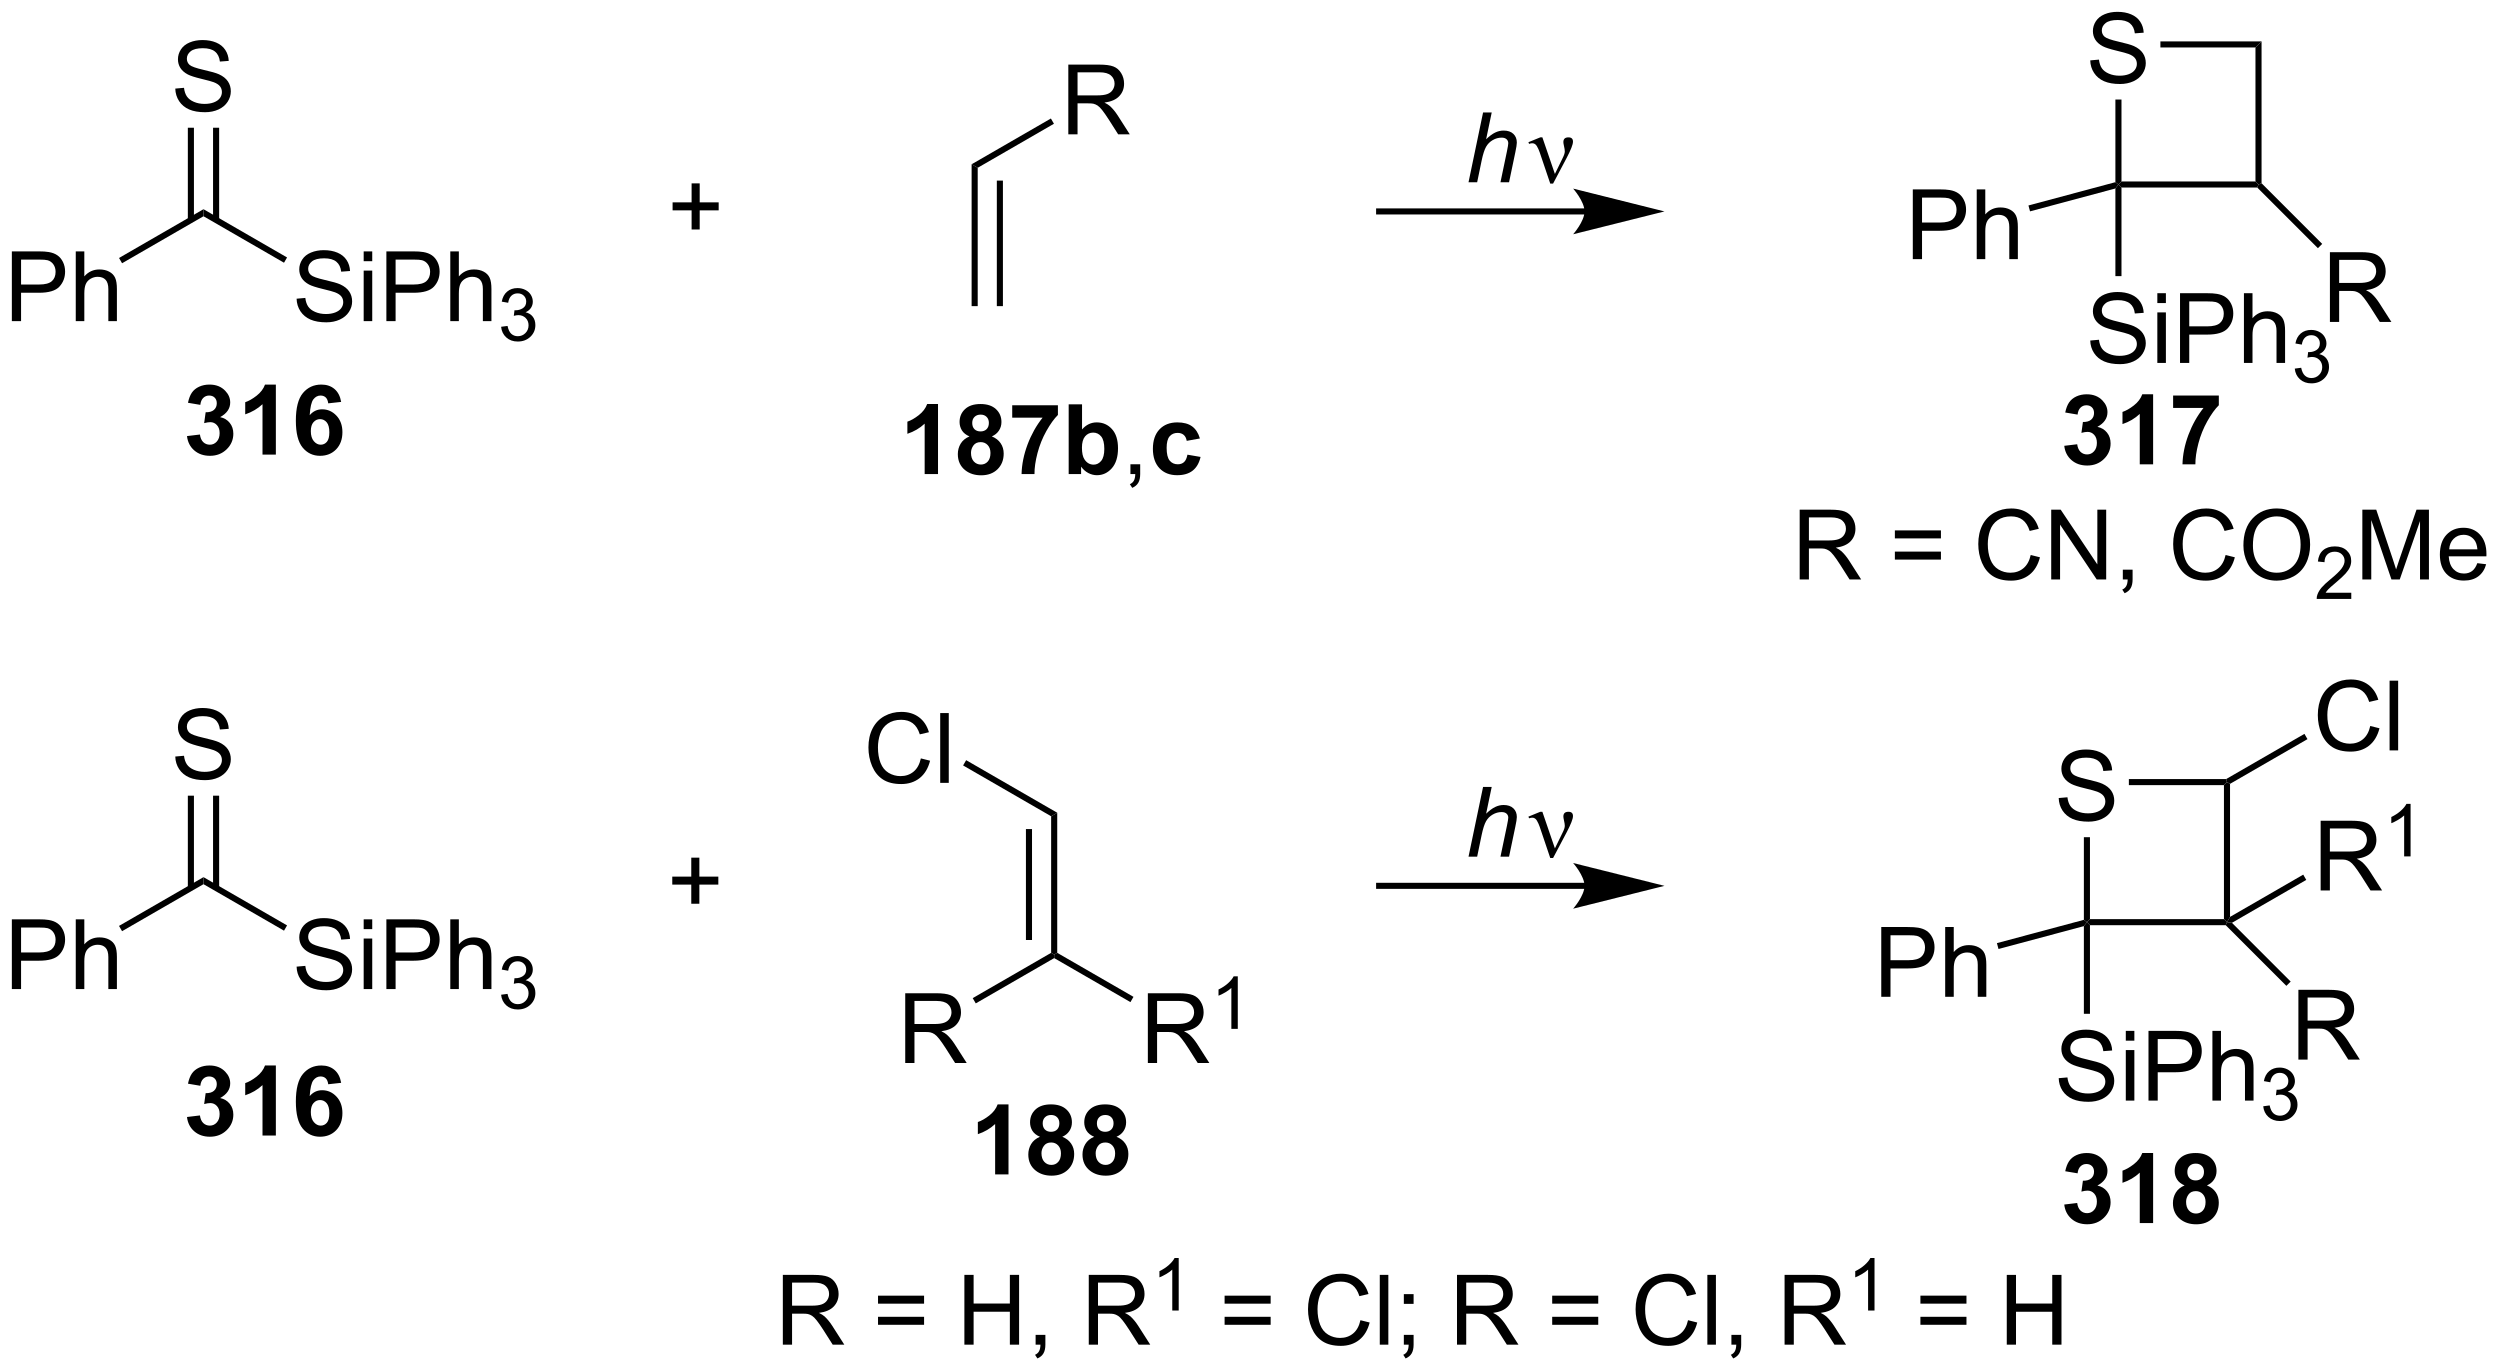 <?xml version="1.0" encoding="UTF-8"?>
<!DOCTYPE svg PUBLIC '-//W3C//DTD SVG 1.0//EN'
          'http://www.w3.org/TR/2001/REC-SVG-20010904/DTD/svg10.dtd'>
<svg stroke-dasharray="none" shape-rendering="auto" xmlns="http://www.w3.org/2000/svg" font-family="'Dialog'" text-rendering="auto" width="563" fill-opacity="1" color-interpolation="auto" color-rendering="auto" preserveAspectRatio="xMidYMid meet" font-size="12px" viewBox="0 0 563 309" fill="black" xmlns:xlink="http://www.w3.org/1999/xlink" stroke="black" image-rendering="auto" stroke-miterlimit="10" stroke-linecap="square" stroke-linejoin="miter" font-style="normal" stroke-width="1" height="309" stroke-dashoffset="0" font-weight="normal" stroke-opacity="1"
><!--Generated by the Batik Graphics2D SVG Generator--><defs id="genericDefs"
  /><g
  ><defs id="defs1"
    ><clipPath clipPathUnits="userSpaceOnUse" id="clipPath1"
      ><path d="M2.497 1.614 L213.472 1.614 L213.472 117.332 L2.497 117.332 L2.497 1.614 Z"
      /></clipPath
      ><clipPath clipPathUnits="userSpaceOnUse" id="clipPath2"
      ><path d="M-1.494 15.555 L-1.494 128.056 L203.615 128.056 L203.615 15.555 Z"
      /></clipPath
    ></defs
    ><g transform="scale(2.667,2.667) translate(-2.497,-1.614) matrix(1.029,0,0,1.029,4.033,-14.386)"
    ><path d="M55.26 34.381 L55.26 32.811 L53.7 32.811 L53.7 32.155 L55.26 32.155 L55.26 30.597 L55.924 30.597 L55.924 32.155 L57.481 32.155 L57.481 32.811 L55.924 32.811 L55.924 34.381 L55.26 34.381 Z" stroke="none" clip-path="url(#clipPath2)"
    /></g
    ><g transform="matrix(2.743,0,0,2.743,4.097,-42.667)"
    ><path d="M78.776 40.686 L78.276 40.686 L78.276 29.041 L78.776 29.33 ZM80.846 40.686 L80.846 30.381 L80.346 30.381 L80.346 40.686 Z" stroke="none" clip-path="url(#clipPath2)"
    /></g
    ><g transform="matrix(2.743,0,0,2.743,4.097,-42.667)"
    ><path d="M86.215 26.586 L86.215 20.859 L88.754 20.859 Q89.52 20.859 89.918 21.013 Q90.317 21.166 90.554 21.557 Q90.793 21.948 90.793 22.422 Q90.793 23.031 90.397 23.45 Q90.004 23.867 89.179 23.979 Q89.481 24.125 89.637 24.265 Q89.968 24.57 90.265 25.026 L91.262 26.586 L90.309 26.586 L89.551 25.393 Q89.218 24.877 89.002 24.604 Q88.788 24.331 88.619 24.221 Q88.45 24.112 88.272 24.07 Q88.145 24.041 87.851 24.041 L86.973 24.041 L86.973 26.586 L86.215 26.586 ZM86.973 23.385 L88.601 23.385 Q89.121 23.385 89.413 23.278 Q89.707 23.172 89.858 22.935 Q90.012 22.698 90.012 22.422 Q90.012 22.015 89.715 21.755 Q89.421 21.492 88.785 21.492 L86.973 21.492 L86.973 23.385 Z" stroke="none" clip-path="url(#clipPath2)"
    /></g
    ><g transform="matrix(2.743,0,0,2.743,4.097,-42.667)"
    ><path d="M84.785 25.283 L85.035 25.716 L78.776 29.33 L78.276 29.041 Z" stroke="none" clip-path="url(#clipPath2)"
    /></g
    ><g transform="matrix(2.743,0,0,2.743,4.097,-42.667)"
    ><path d="M128.595 32.663 L111.734 32.663 L111.484 32.663 L111.484 33.163 L111.734 33.163 L128.595 33.163 L128.845 33.163 L128.845 32.663 L128.595 32.663 ZM135.16 32.913 L127.66 31.038 C127.66 31.038 128.595 32.092 128.595 32.913 C128.595 33.733 127.66 34.788 127.66 34.788 Z" stroke="none" clip-path="url(#clipPath2)"
    /></g
    ><g transform="matrix(2.743,0,0,2.743,4.097,-42.667)"
    ><path d="M119.072 30.517 L120.267 24.79 L120.976 24.79 L120.517 26.988 Q120.913 26.605 121.252 26.441 Q121.593 26.274 121.952 26.274 Q122.468 26.274 122.752 26.545 Q123.038 26.816 123.038 27.262 Q123.038 27.48 122.913 28.066 L122.4 30.517 L121.695 30.517 L122.221 28.004 Q122.335 27.457 122.335 27.316 Q122.335 27.113 122.195 26.985 Q122.054 26.855 121.788 26.855 Q121.406 26.855 121.057 27.058 Q120.71 27.259 120.512 27.608 Q120.314 27.957 120.15 28.735 L119.781 30.517 L119.072 30.517 Z" stroke="none" clip-path="url(#clipPath2)"
    /></g
    ><g transform="matrix(2.743,0,0,2.743,4.097,-42.667)"
    ><path d="M125.781 30.626 L124.916 28.064 Q124.83 27.808 124.69 27.564 Q124.549 27.316 124.304 27.316 Q124.187 27.316 124.044 27.368 L123.989 27.23 L124.963 26.832 L125.135 26.832 L126.164 29.837 L126.799 28.535 Q126.976 28.183 126.976 27.985 Q126.976 27.824 126.908 27.535 Q126.859 27.324 126.859 27.22 Q126.859 26.832 127.276 26.832 Q127.648 26.832 127.648 27.183 Q127.648 27.532 127.132 28.512 L126.015 30.626 L125.781 30.626 Z" stroke="none" clip-path="url(#clipPath2)"
    /></g
    ><g transform="matrix(2.743,0,0,2.743,4.097,-42.667)"
    ><path d="M55.26 89.752 L55.26 88.181 L53.7 88.181 L53.7 87.525 L55.26 87.525 L55.26 85.968 L55.924 85.968 L55.924 87.525 L57.481 87.525 L57.481 88.181 L55.924 88.181 L55.924 89.752 L55.26 89.752 Z" stroke="none" clip-path="url(#clipPath2)"
    /></g
    ><g transform="matrix(2.743,0,0,2.743,4.097,-42.667)"
    ><path d="M72.826 102.826 L72.826 97.1 L75.365 97.1 Q76.131 97.1 76.529 97.254 Q76.928 97.407 77.165 97.798 Q77.404 98.188 77.404 98.662 Q77.404 99.272 77.009 99.691 Q76.615 100.108 75.79 100.22 Q76.092 100.365 76.248 100.506 Q76.579 100.811 76.876 101.266 L77.873 102.826 L76.92 102.826 L76.162 101.634 Q75.829 101.118 75.613 100.845 Q75.399 100.571 75.23 100.462 Q75.061 100.352 74.884 100.311 Q74.756 100.282 74.462 100.282 L73.584 100.282 L73.584 102.826 L72.826 102.826 ZM73.584 99.626 L75.212 99.626 Q75.733 99.626 76.024 99.519 Q76.319 99.412 76.469 99.175 Q76.623 98.938 76.623 98.662 Q76.623 98.256 76.326 97.996 Q76.032 97.733 75.397 97.733 L73.584 97.733 L73.584 99.626 Z" stroke="none" clip-path="url(#clipPath2)"
    /></g
    ><g transform="matrix(2.743,0,0,2.743,4.097,-42.667)"
    ><path d="M74.109 77.819 L74.867 78.009 Q74.63 78.944 74.01 79.436 Q73.391 79.925 72.498 79.925 Q71.57 79.925 70.99 79.548 Q70.412 79.17 70.107 78.457 Q69.805 77.74 69.805 76.92 Q69.805 76.024 70.146 75.36 Q70.49 74.694 71.12 74.347 Q71.75 74.001 72.508 74.001 Q73.367 74.001 73.953 74.438 Q74.539 74.876 74.771 75.67 L74.023 75.845 Q73.826 75.22 73.445 74.936 Q73.068 74.649 72.492 74.649 Q71.833 74.649 71.388 74.967 Q70.945 75.282 70.766 75.816 Q70.586 76.35 70.586 76.915 Q70.586 77.647 70.799 78.191 Q71.013 78.735 71.461 79.006 Q71.912 79.274 72.435 79.274 Q73.07 79.274 73.51 78.907 Q73.953 78.54 74.109 77.819 ZM75.697 79.826 L75.697 74.1 L76.4 74.1 L76.4 79.826 L75.697 79.826 Z" stroke="none" clip-path="url(#clipPath2)"
    /></g
    ><g transform="matrix(2.743,0,0,2.743,4.097,-42.667)"
    ><path d="M78.616 97.933 L78.366 97.5 L84.805 93.782 L85.055 93.926 L85.055 94.215 Z" stroke="none" clip-path="url(#clipPath2)"
    /></g
    ><g transform="matrix(2.743,0,0,2.743,4.097,-42.667)"
    ><path d="M85.305 93.782 L85.055 93.926 L84.805 93.782 L84.805 82.571 L85.305 82.282 ZM83.235 92.731 L83.235 83.621 L82.735 83.621 L82.735 92.731 Z" stroke="none" clip-path="url(#clipPath2)"
    /></g
    ><g transform="matrix(2.743,0,0,2.743,4.097,-42.667)"
    ><path d="M85.305 82.282 L84.805 82.571 L77.577 78.398 L77.827 77.965 Z" stroke="none" clip-path="url(#clipPath2)"
    /></g
    ><g transform="matrix(2.743,0,0,2.743,4.097,-42.667)"
    ><path d="M92.745 102.826 L92.745 97.1 L95.284 97.1 Q96.05 97.1 96.448 97.254 Q96.847 97.407 97.084 97.798 Q97.323 98.188 97.323 98.662 Q97.323 99.272 96.927 99.691 Q96.534 100.108 95.709 100.22 Q96.01 100.365 96.167 100.506 Q96.498 100.811 96.794 101.266 L97.792 102.826 L96.839 102.826 L96.081 101.634 Q95.748 101.118 95.531 100.845 Q95.318 100.571 95.149 100.462 Q94.979 100.352 94.802 100.311 Q94.675 100.282 94.38 100.282 L93.503 100.282 L93.503 102.826 L92.745 102.826 ZM93.503 99.626 L95.13 99.626 Q95.651 99.626 95.943 99.519 Q96.237 99.412 96.388 99.175 Q96.542 98.938 96.542 98.662 Q96.542 98.256 96.245 97.996 Q95.951 97.733 95.315 97.733 L93.503 97.733 L93.503 99.626 Z" stroke="none" clip-path="url(#clipPath2)"
    /></g
    ><g transform="matrix(2.743,0,0,2.743,4.097,-42.667)"
    ><path d="M100.128 100.026 L99.601 100.026 L99.601 96.665 Q99.41 96.847 99.101 97.028 Q98.792 97.21 98.546 97.302 L98.546 96.792 Q98.988 96.583 99.318 96.288 Q99.65 95.991 99.788 95.714 L100.128 95.714 L100.128 100.026 Z" stroke="none" clip-path="url(#clipPath2)"
    /></g
    ><g transform="matrix(2.743,0,0,2.743,4.097,-42.667)"
    ><path d="M85.055 94.215 L85.055 93.926 L85.305 93.782 L91.565 97.396 L91.315 97.829 Z" stroke="none" clip-path="url(#clipPath2)"
    /></g
    ><g transform="matrix(2.743,0,0,2.743,4.097,-42.667)"
    ><path d="M128.595 88.033 L111.734 88.033 L111.484 88.033 L111.484 88.533 L111.734 88.533 L128.595 88.533 L128.845 88.533 L128.845 88.033 L128.595 88.033 ZM135.16 88.283 L127.66 86.408 C127.66 86.408 128.595 87.462 128.595 88.283 C128.595 89.103 127.66 90.158 127.66 90.158 Z" stroke="none" clip-path="url(#clipPath2)"
    /></g
    ><g transform="matrix(2.743,0,0,2.743,4.097,-42.667)"
    ><path d="M119.072 85.887 L120.267 80.16 L120.976 80.16 L120.517 82.359 Q120.913 81.976 121.252 81.812 Q121.593 81.645 121.952 81.645 Q122.468 81.645 122.752 81.916 Q123.038 82.187 123.038 82.632 Q123.038 82.851 122.913 83.437 L122.4 85.887 L121.695 85.887 L122.221 83.374 Q122.335 82.827 122.335 82.687 Q122.335 82.484 122.195 82.356 Q122.054 82.226 121.788 82.226 Q121.406 82.226 121.057 82.429 Q120.71 82.629 120.512 82.978 Q120.314 83.327 120.15 84.106 L119.781 85.887 L119.072 85.887 Z" stroke="none" clip-path="url(#clipPath2)"
    /></g
    ><g transform="matrix(2.743,0,0,2.743,4.097,-42.667)"
    ><path d="M125.781 85.996 L124.916 83.434 Q124.83 83.179 124.69 82.934 Q124.549 82.687 124.304 82.687 Q124.187 82.687 124.044 82.739 L123.989 82.601 L124.963 82.202 L125.135 82.202 L126.164 85.207 L126.799 83.905 Q126.976 83.554 126.976 83.356 Q126.976 83.194 126.908 82.905 Q126.859 82.694 126.859 82.59 Q126.859 82.202 127.276 82.202 Q127.648 82.202 127.648 82.554 Q127.648 82.903 127.132 83.882 L126.015 85.996 L125.781 85.996 Z" stroke="none" clip-path="url(#clipPath2)"
    /></g
    ><g transform="matrix(2.743,0,0,2.743,4.097,-42.667)"
    ><path d="M146.26 63.127 L146.26 57.4 L148.799 57.4 Q149.565 57.4 149.963 57.554 Q150.362 57.707 150.599 58.098 Q150.838 58.489 150.838 58.962 Q150.838 59.572 150.443 59.991 Q150.049 60.408 149.224 60.52 Q149.526 60.666 149.682 60.806 Q150.013 61.111 150.31 61.567 L151.307 63.127 L150.354 63.127 L149.596 61.934 Q149.263 61.418 149.047 61.145 Q148.833 60.871 148.664 60.762 Q148.495 60.653 148.318 60.611 Q148.19 60.582 147.896 60.582 L147.018 60.582 L147.018 63.127 L146.26 63.127 ZM147.018 59.926 L148.646 59.926 Q149.167 59.926 149.458 59.819 Q149.752 59.712 149.904 59.476 Q150.057 59.239 150.057 58.962 Q150.057 58.556 149.76 58.296 Q149.466 58.033 148.831 58.033 L147.018 58.033 L147.018 59.926 ZM157.857 59.759 L154.075 59.759 L154.075 59.103 L157.857 59.103 L157.857 59.759 ZM157.857 61.496 L154.075 61.496 L154.075 60.84 L157.857 60.84 L157.857 61.496 ZM165.228 61.119 L165.986 61.309 Q165.749 62.244 165.129 62.736 Q164.509 63.226 163.616 63.226 Q162.689 63.226 162.108 62.848 Q161.53 62.47 161.225 61.757 Q160.923 61.041 160.923 60.22 Q160.923 59.325 161.264 58.66 Q161.608 57.994 162.238 57.647 Q162.868 57.301 163.626 57.301 Q164.486 57.301 165.071 57.739 Q165.657 58.176 165.889 58.97 L165.142 59.145 Q164.944 58.52 164.564 58.236 Q164.186 57.95 163.611 57.95 Q162.952 57.95 162.506 58.267 Q162.064 58.582 161.884 59.116 Q161.704 59.65 161.704 60.215 Q161.704 60.947 161.918 61.491 Q162.131 62.035 162.579 62.306 Q163.03 62.575 163.553 62.575 Q164.189 62.575 164.629 62.207 Q165.071 61.84 165.228 61.119 ZM166.911 63.127 L166.911 57.4 L167.69 57.4 L170.698 61.895 L170.698 57.4 L171.424 57.4 L171.424 63.127 L170.646 63.127 L167.638 58.627 L167.638 63.127 L166.911 63.127 ZM172.79 63.127 L172.79 62.325 L173.592 62.325 L173.592 63.127 Q173.592 63.569 173.436 63.84 Q173.28 64.111 172.939 64.259 L172.743 63.96 Q172.967 63.861 173.071 63.671 Q173.178 63.483 173.189 63.127 L172.79 63.127 ZM181.228 61.119 L181.986 61.309 Q181.749 62.244 181.129 62.736 Q180.509 63.226 179.616 63.226 Q178.689 63.226 178.108 62.848 Q177.53 62.47 177.225 61.757 Q176.923 61.041 176.923 60.22 Q176.923 59.325 177.264 58.66 Q177.608 57.994 178.238 57.647 Q178.868 57.301 179.626 57.301 Q180.486 57.301 181.071 57.739 Q181.657 58.176 181.889 58.97 L181.142 59.145 Q180.944 58.52 180.564 58.236 Q180.186 57.95 179.611 57.95 Q178.952 57.95 178.506 58.267 Q178.064 58.582 177.884 59.116 Q177.704 59.65 177.704 60.215 Q177.704 60.947 177.918 61.491 Q178.131 62.035 178.579 62.306 Q179.03 62.575 179.553 62.575 Q180.189 62.575 180.629 62.207 Q181.071 61.84 181.228 61.119 ZM182.69 60.337 Q182.69 58.91 183.456 58.106 Q184.221 57.298 185.432 57.298 Q186.224 57.298 186.859 57.679 Q187.497 58.056 187.831 58.733 Q188.167 59.41 188.167 60.27 Q188.167 61.142 187.815 61.83 Q187.463 62.517 186.818 62.871 Q186.174 63.226 185.427 63.226 Q184.62 63.226 183.982 62.835 Q183.346 62.442 183.018 61.767 Q182.69 61.09 182.69 60.337 ZM183.471 60.348 Q183.471 61.384 184.026 61.981 Q184.583 62.575 185.424 62.575 Q186.279 62.575 186.831 61.973 Q187.385 61.371 187.385 60.267 Q187.385 59.567 187.148 59.046 Q186.911 58.525 186.456 58.239 Q186.002 57.95 185.435 57.95 Q184.63 57.95 184.049 58.504 Q183.471 59.056 183.471 60.348 Z" stroke="none" clip-path="url(#clipPath2)"
    /></g
    ><g transform="matrix(2.743,0,0,2.743,4.097,-42.667)"
    ><path d="M191.546 64.219 L191.546 64.727 L188.706 64.727 Q188.701 64.535 188.769 64.359 Q188.876 64.07 189.114 63.789 Q189.355 63.508 189.806 63.139 Q190.505 62.565 190.751 62.229 Q190.997 61.893 190.997 61.594 Q190.997 61.281 190.773 61.066 Q190.55 60.85 190.189 60.85 Q189.808 60.85 189.579 61.078 Q189.351 61.307 189.349 61.711 L188.806 61.656 Q188.863 61.049 189.226 60.733 Q189.589 60.414 190.201 60.414 Q190.82 60.414 191.179 60.758 Q191.54 61.1 191.54 61.605 Q191.54 61.863 191.435 62.113 Q191.329 62.361 191.083 62.637 Q190.839 62.912 190.271 63.393 Q189.796 63.791 189.661 63.934 Q189.527 64.076 189.439 64.219 L191.546 64.219 Z" stroke="none" clip-path="url(#clipPath2)"
    /></g
    ><g transform="matrix(2.743,0,0,2.743,4.097,-42.667)"
    ><path d="M192.455 63.127 L192.455 57.4 L193.596 57.4 L194.953 61.455 Q195.14 62.02 195.226 62.301 Q195.322 61.989 195.531 61.384 L196.901 57.4 L197.922 57.4 L197.922 63.127 L197.19 63.127 L197.19 58.332 L195.526 63.127 L194.843 63.127 L193.187 58.252 L193.187 63.127 L192.455 63.127 ZM201.893 61.791 L202.619 61.879 Q202.447 62.517 201.981 62.869 Q201.518 63.22 200.797 63.22 Q199.885 63.22 199.351 62.66 Q198.82 62.098 198.82 61.087 Q198.82 60.041 199.359 59.462 Q199.898 58.884 200.757 58.884 Q201.588 58.884 202.114 59.452 Q202.643 60.017 202.643 61.043 Q202.643 61.106 202.64 61.231 L199.547 61.231 Q199.586 61.916 199.932 62.28 Q200.281 62.642 200.799 62.642 Q201.187 62.642 201.461 62.439 Q201.734 62.236 201.893 61.791 ZM199.586 60.653 L201.901 60.653 Q201.854 60.129 201.635 59.869 Q201.299 59.462 200.765 59.462 Q200.281 59.462 199.95 59.788 Q199.619 60.111 199.586 60.653 Z" stroke="none" clip-path="url(#clipPath2)"
    /></g
    ><g transform="matrix(2.743,0,0,2.743,4.097,-42.667)"
    ><path d="M-0.521 41.919 L-0.521 36.192 L1.64 36.192 Q2.211 36.192 2.51 36.247 Q2.932 36.317 3.216 36.515 Q3.502 36.711 3.677 37.067 Q3.851 37.422 3.851 37.849 Q3.851 38.578 3.385 39.086 Q2.921 39.591 1.705 39.591 L0.236 39.591 L0.236 41.919 L-0.521 41.919 ZM0.236 38.914 L1.718 38.914 Q2.453 38.914 2.76 38.64 Q3.07 38.367 3.07 37.872 Q3.07 37.513 2.888 37.258 Q2.705 37 2.408 36.919 Q2.218 36.867 1.703 36.867 L0.236 36.867 L0.236 38.914 ZM4.726 41.919 L4.726 36.192 L5.429 36.192 L5.429 38.247 Q5.921 37.677 6.671 37.677 Q7.132 37.677 7.471 37.859 Q7.812 38.039 7.958 38.359 Q8.104 38.679 8.104 39.289 L8.104 41.919 L7.401 41.919 L7.401 39.289 Q7.401 38.763 7.171 38.523 Q6.945 38.281 6.526 38.281 Q6.213 38.281 5.937 38.445 Q5.664 38.606 5.546 38.885 Q5.429 39.161 5.429 39.648 L5.429 41.919 L4.726 41.919 Z" stroke="none" clip-path="url(#clipPath2)"
    /></g
    ><g transform="matrix(2.743,0,0,2.743,4.097,-42.667)"
    ><path d="M8.528 37.167 L8.278 36.734 L15.213 32.73 L15.213 33.308 Z" stroke="none" clip-path="url(#clipPath2)"
    /></g
    ><g transform="matrix(2.743,0,0,2.743,4.097,-42.667)"
    ><path d="M22.857 40.078 L23.573 40.015 Q23.622 40.445 23.807 40.721 Q23.995 40.997 24.385 41.166 Q24.776 41.336 25.263 41.336 Q25.698 41.336 26.029 41.208 Q26.362 41.078 26.523 40.854 Q26.685 40.63 26.685 40.364 Q26.685 40.093 26.529 39.893 Q26.372 39.692 26.013 39.554 Q25.784 39.466 24.995 39.276 Q24.206 39.086 23.888 38.919 Q23.479 38.703 23.276 38.385 Q23.075 38.067 23.075 37.672 Q23.075 37.239 23.32 36.862 Q23.567 36.484 24.039 36.289 Q24.513 36.093 25.091 36.093 Q25.729 36.093 26.213 36.299 Q26.7 36.505 26.961 36.903 Q27.224 37.302 27.245 37.804 L26.518 37.859 Q26.458 37.317 26.12 37.041 Q25.784 36.763 25.122 36.763 Q24.435 36.763 24.12 37.015 Q23.807 37.265 23.807 37.622 Q23.807 37.929 24.029 38.13 Q24.247 38.328 25.172 38.539 Q26.096 38.747 26.44 38.903 Q26.94 39.133 27.177 39.487 Q27.416 39.841 27.416 40.302 Q27.416 40.758 27.154 41.164 Q26.893 41.567 26.401 41.794 Q25.911 42.018 25.299 42.018 Q24.521 42.018 23.995 41.791 Q23.471 41.562 23.172 41.109 Q22.872 40.653 22.857 40.078 ZM28.364 37 L28.364 36.192 L29.067 36.192 L29.067 37 L28.364 37 ZM28.364 41.919 L28.364 37.771 L29.067 37.771 L29.067 41.919 L28.364 41.919 ZM30.228 41.919 L30.228 36.192 L32.389 36.192 Q32.959 36.192 33.259 36.247 Q33.681 36.317 33.965 36.515 Q34.251 36.711 34.426 37.067 Q34.6 37.422 34.6 37.849 Q34.6 38.578 34.134 39.086 Q33.67 39.591 32.454 39.591 L30.985 39.591 L30.985 41.919 L30.228 41.919 ZM30.985 38.914 L32.467 38.914 Q33.202 38.914 33.509 38.64 Q33.819 38.367 33.819 37.872 Q33.819 37.513 33.636 37.258 Q33.454 37 33.157 36.919 Q32.967 36.867 32.452 36.867 L30.985 36.867 L30.985 38.914 ZM35.475 41.919 L35.475 36.192 L36.178 36.192 L36.178 38.247 Q36.67 37.677 37.42 37.677 Q37.881 37.677 38.22 37.859 Q38.561 38.039 38.707 38.359 Q38.853 38.679 38.853 39.289 L38.853 41.919 L38.15 41.919 L38.15 39.289 Q38.15 38.763 37.92 38.523 Q37.694 38.281 37.275 38.281 Q36.962 38.281 36.686 38.445 Q36.413 38.606 36.295 38.885 Q36.178 39.161 36.178 39.648 L36.178 41.919 L35.475 41.919 Z" stroke="none" clip-path="url(#clipPath2)"
    /></g
    ><g transform="matrix(2.743,0,0,2.743,4.097,-42.667)"
    ><path d="M39.648 42.384 L40.175 42.314 Q40.267 42.763 40.483 42.96 Q40.702 43.158 41.017 43.158 Q41.388 43.158 41.644 42.9 Q41.901 42.642 41.901 42.261 Q41.901 41.898 41.663 41.663 Q41.427 41.427 41.06 41.427 Q40.911 41.427 40.689 41.486 L40.747 41.023 Q40.8 41.029 40.831 41.029 Q41.169 41.029 41.439 40.853 Q41.708 40.677 41.708 40.31 Q41.708 40.021 41.511 39.831 Q41.316 39.64 41.005 39.64 Q40.696 39.64 40.491 39.834 Q40.286 40.027 40.228 40.413 L39.7 40.32 Q39.798 39.788 40.14 39.498 Q40.483 39.206 40.993 39.206 Q41.345 39.206 41.64 39.357 Q41.937 39.507 42.093 39.769 Q42.249 40.029 42.249 40.322 Q42.249 40.601 42.099 40.83 Q41.95 41.058 41.657 41.193 Q42.038 41.281 42.249 41.558 Q42.46 41.834 42.46 42.249 Q42.46 42.812 42.05 43.205 Q41.64 43.595 41.013 43.595 Q40.448 43.595 40.073 43.259 Q39.7 42.921 39.648 42.384 Z" stroke="none" clip-path="url(#clipPath2)"
    /></g
    ><g transform="matrix(2.743,0,0,2.743,4.097,-42.667)"
    ><path d="M15.213 33.308 L15.213 32.73 L22.074 36.692 L21.824 37.125 Z" stroke="none" clip-path="url(#clipPath2)"
    /></g
    ><g transform="matrix(2.743,0,0,2.743,4.097,-42.667)"
    ><path d="M12.897 22.828 L13.613 22.765 Q13.663 23.195 13.848 23.471 Q14.035 23.747 14.426 23.916 Q14.816 24.086 15.303 24.086 Q15.738 24.086 16.069 23.958 Q16.402 23.828 16.564 23.604 Q16.725 23.38 16.725 23.114 Q16.725 22.843 16.569 22.643 Q16.413 22.442 16.053 22.304 Q15.824 22.216 15.035 22.026 Q14.246 21.836 13.928 21.669 Q13.52 21.453 13.316 21.135 Q13.116 20.817 13.116 20.422 Q13.116 19.989 13.361 19.612 Q13.608 19.234 14.08 19.039 Q14.553 18.843 15.132 18.843 Q15.77 18.843 16.254 19.049 Q16.741 19.255 17.001 19.653 Q17.265 20.052 17.285 20.554 L16.559 20.609 Q16.499 20.067 16.16 19.791 Q15.824 19.513 15.163 19.513 Q14.475 19.513 14.16 19.765 Q13.848 20.015 13.848 20.372 Q13.848 20.679 14.069 20.88 Q14.288 21.078 15.212 21.289 Q16.137 21.497 16.481 21.653 Q16.981 21.883 17.218 22.237 Q17.457 22.591 17.457 23.052 Q17.457 23.508 17.194 23.914 Q16.934 24.317 16.442 24.544 Q15.952 24.768 15.34 24.768 Q14.561 24.768 14.035 24.541 Q13.512 24.312 13.212 23.859 Q12.913 23.403 12.897 22.828 Z" stroke="none" clip-path="url(#clipPath2)"
    /></g
    ><g transform="matrix(2.743,0,0,2.743,4.097,-42.667)"
    ><path d="M16.498 33.617 L16.498 26.042 L15.998 26.042 L15.998 33.617 ZM14.428 33.617 L14.428 26.042 L13.928 26.042 L13.928 33.617 Z" stroke="none" clip-path="url(#clipPath2)"
    /></g
    ><g transform="matrix(2.743,0,0,2.743,4.097,-42.667)"
    ><path d="M170.115 20.512 L170.831 20.449 Q170.88 20.879 171.065 21.155 Q171.253 21.431 171.643 21.6 Q172.034 21.77 172.521 21.77 Q172.956 21.77 173.287 21.642 Q173.62 21.512 173.781 21.288 Q173.943 21.064 173.943 20.798 Q173.943 20.527 173.787 20.327 Q173.63 20.126 173.271 19.988 Q173.042 19.9 172.253 19.71 Q171.464 19.52 171.146 19.353 Q170.737 19.137 170.534 18.819 Q170.333 18.501 170.333 18.106 Q170.333 17.673 170.578 17.296 Q170.826 16.918 171.297 16.723 Q171.771 16.527 172.349 16.527 Q172.987 16.527 173.471 16.733 Q173.958 16.939 174.219 17.337 Q174.482 17.736 174.503 18.238 L173.776 18.293 Q173.716 17.751 173.378 17.475 Q173.042 17.197 172.38 17.197 Q171.693 17.197 171.378 17.449 Q171.065 17.699 171.065 18.056 Q171.065 18.363 171.287 18.564 Q171.505 18.762 172.43 18.973 Q173.354 19.181 173.698 19.337 Q174.198 19.567 174.435 19.921 Q174.675 20.275 174.675 20.736 Q174.675 21.192 174.412 21.598 Q174.151 22.001 173.659 22.228 Q173.169 22.452 172.558 22.452 Q171.779 22.452 171.253 22.225 Q170.729 21.996 170.43 21.543 Q170.13 21.087 170.115 20.512 Z" stroke="none" clip-path="url(#clipPath2)"
    /></g
    ><g transform="matrix(2.743,0,0,2.743,4.097,-42.667)"
    ><path d="M172.18 23.726 L172.68 23.726 L172.68 30.453 L172.43 30.703 L172.18 30.511 Z" stroke="none" clip-path="url(#clipPath2)"
    /></g
    ><g transform="matrix(2.743,0,0,2.743,4.097,-42.667)"
    ><path d="M172.68 30.953 L172.43 30.703 L172.68 30.453 L183.68 30.453 L183.93 30.703 L183.827 30.953 Z" stroke="none" clip-path="url(#clipPath2)"
    /></g
    ><g transform="matrix(2.743,0,0,2.743,4.097,-42.667)"
    ><path d="M184.18 30.599 L183.93 30.703 L183.68 30.453 L183.68 19.453 L184.18 18.953 Z" stroke="none" clip-path="url(#clipPath2)"
    /></g
    ><g transform="matrix(2.743,0,0,2.743,4.097,-42.667)"
    ><path d="M184.18 18.953 L183.68 19.453 L175.875 19.453 L175.875 18.953 Z" stroke="none" clip-path="url(#clipPath2)"
    /></g
    ><g transform="matrix(2.743,0,0,2.743,4.097,-42.667)"
    ><path d="M155.547 36.829 L155.547 31.103 L157.709 31.103 Q158.279 31.103 158.578 31.157 Q159 31.228 159.284 31.426 Q159.571 31.621 159.745 31.978 Q159.92 32.332 159.92 32.759 Q159.92 33.488 159.453 33.996 Q158.99 34.501 157.774 34.501 L156.305 34.501 L156.305 36.829 L155.547 36.829 ZM156.305 33.824 L157.787 33.824 Q158.521 33.824 158.828 33.551 Q159.138 33.277 159.138 32.782 Q159.138 32.423 158.956 32.168 Q158.774 31.91 158.477 31.829 Q158.287 31.777 157.771 31.777 L156.305 31.777 L156.305 33.824 ZM160.795 36.829 L160.795 31.103 L161.498 31.103 L161.498 33.157 Q161.99 32.587 162.74 32.587 Q163.201 32.587 163.54 32.77 Q163.881 32.949 164.026 33.27 Q164.172 33.59 164.172 34.199 L164.172 36.829 L163.469 36.829 L163.469 34.199 Q163.469 33.673 163.24 33.434 Q163.013 33.191 162.594 33.191 Q162.282 33.191 162.006 33.355 Q161.732 33.517 161.615 33.795 Q161.498 34.072 161.498 34.559 L161.498 36.829 L160.795 36.829 Z" stroke="none" clip-path="url(#clipPath2)"
    /></g
    ><g transform="matrix(2.743,0,0,2.743,4.097,-42.667)"
    ><path d="M172.18 30.511 L172.43 30.703 L172.18 31.029 L165.172 32.907 L165.042 32.424 Z" stroke="none" clip-path="url(#clipPath2)"
    /></g
    ><g transform="matrix(2.743,0,0,2.743,4.097,-42.667)"
    ><path d="M170.115 43.512 L170.831 43.449 Q170.88 43.879 171.065 44.155 Q171.253 44.431 171.643 44.6 Q172.034 44.77 172.521 44.77 Q172.956 44.77 173.287 44.642 Q173.62 44.512 173.781 44.288 Q173.943 44.064 173.943 43.798 Q173.943 43.528 173.787 43.327 Q173.63 43.126 173.271 42.988 Q173.042 42.9 172.253 42.71 Q171.464 42.52 171.146 42.353 Q170.737 42.137 170.534 41.819 Q170.333 41.501 170.333 41.106 Q170.333 40.673 170.578 40.296 Q170.826 39.918 171.297 39.723 Q171.771 39.528 172.349 39.528 Q172.987 39.528 173.471 39.733 Q173.958 39.939 174.219 40.337 Q174.482 40.736 174.503 41.238 L173.776 41.293 Q173.716 40.751 173.378 40.475 Q173.042 40.197 172.38 40.197 Q171.693 40.197 171.378 40.449 Q171.065 40.699 171.065 41.056 Q171.065 41.363 171.287 41.564 Q171.505 41.762 172.43 41.973 Q173.354 42.181 173.698 42.337 Q174.198 42.566 174.435 42.921 Q174.675 43.275 174.675 43.736 Q174.675 44.191 174.412 44.598 Q174.151 45.001 173.659 45.228 Q173.169 45.452 172.558 45.452 Q171.779 45.452 171.253 45.225 Q170.729 44.996 170.43 44.543 Q170.13 44.087 170.115 43.512 ZM175.623 40.434 L175.623 39.626 L176.326 39.626 L176.326 40.434 L175.623 40.434 ZM175.623 45.353 L175.623 41.205 L176.326 41.205 L176.326 45.353 L175.623 45.353 ZM177.486 45.353 L177.486 39.626 L179.647 39.626 Q180.218 39.626 180.517 39.681 Q180.939 39.751 181.223 39.949 Q181.509 40.145 181.684 40.501 Q181.858 40.856 181.858 41.283 Q181.858 42.012 181.392 42.52 Q180.929 43.025 179.712 43.025 L178.244 43.025 L178.244 45.353 L177.486 45.353 ZM178.244 42.348 L179.725 42.348 Q180.46 42.348 180.767 42.074 Q181.077 41.801 181.077 41.306 Q181.077 40.947 180.895 40.691 Q180.712 40.434 180.416 40.353 Q180.225 40.301 179.71 40.301 L178.244 40.301 L178.244 42.348 ZM182.733 45.353 L182.733 39.626 L183.436 39.626 L183.436 41.681 Q183.929 41.111 184.679 41.111 Q185.139 41.111 185.478 41.293 Q185.819 41.473 185.965 41.793 Q186.111 42.113 186.111 42.723 L186.111 45.353 L185.408 45.353 L185.408 42.723 Q185.408 42.197 185.179 41.957 Q184.952 41.715 184.533 41.715 Q184.22 41.715 183.944 41.879 Q183.671 42.041 183.554 42.319 Q183.436 42.595 183.436 43.082 L183.436 45.353 L182.733 45.353 Z" stroke="none" clip-path="url(#clipPath2)"
    /></g
    ><g transform="matrix(2.743,0,0,2.743,4.097,-42.667)"
    ><path d="M186.906 45.818 L187.433 45.748 Q187.525 46.197 187.742 46.394 Q187.96 46.592 188.275 46.592 Q188.646 46.592 188.902 46.334 Q189.16 46.076 189.16 45.695 Q189.16 45.332 188.922 45.097 Q188.685 44.861 188.318 44.861 Q188.169 44.861 187.947 44.92 L188.006 44.457 Q188.058 44.463 188.089 44.463 Q188.427 44.463 188.697 44.287 Q188.966 44.111 188.966 43.744 Q188.966 43.455 188.769 43.266 Q188.574 43.074 188.263 43.074 Q187.955 43.074 187.75 43.267 Q187.544 43.461 187.486 43.847 L186.959 43.754 Q187.056 43.222 187.398 42.931 Q187.742 42.641 188.252 42.641 Q188.603 42.641 188.898 42.791 Q189.195 42.941 189.351 43.203 Q189.507 43.463 189.507 43.756 Q189.507 44.035 189.357 44.264 Q189.209 44.492 188.916 44.627 Q189.297 44.715 189.507 44.992 Q189.718 45.267 189.718 45.684 Q189.718 46.246 189.308 46.639 Q188.898 47.029 188.271 47.029 Q187.707 47.029 187.332 46.693 Q186.959 46.355 186.906 45.818 Z" stroke="none" clip-path="url(#clipPath2)"
    /></g
    ><g transform="matrix(2.743,0,0,2.743,4.097,-42.667)"
    ><path d="M172.18 31.029 L172.43 30.703 L172.68 30.953 L172.68 38.225 L172.18 38.225 Z" stroke="none" clip-path="url(#clipPath2)"
    /></g
    ><g transform="matrix(2.743,0,0,2.743,4.097,-42.667)"
    ><path d="M189.792 41.985 L189.792 36.258 L192.332 36.258 Q193.097 36.258 193.495 36.412 Q193.894 36.565 194.131 36.956 Q194.37 37.347 194.37 37.821 Q194.37 38.43 193.975 38.849 Q193.582 39.266 192.756 39.378 Q193.058 39.524 193.214 39.664 Q193.545 39.969 193.842 40.425 L194.839 41.985 L193.886 41.985 L193.128 40.792 Q192.795 40.276 192.579 40.003 Q192.365 39.73 192.196 39.62 Q192.027 39.511 191.85 39.469 Q191.722 39.44 191.428 39.44 L190.55 39.44 L190.55 41.985 L189.792 41.985 ZM190.55 38.784 L192.178 38.784 Q192.699 38.784 192.99 38.677 Q193.285 38.571 193.436 38.334 Q193.589 38.097 193.589 37.821 Q193.589 37.414 193.292 37.154 Q192.998 36.891 192.363 36.891 L190.55 36.891 L190.55 38.784 Z" stroke="none" clip-path="url(#clipPath2)"
    /></g
    ><g transform="matrix(2.743,0,0,2.743,4.097,-42.667)"
    ><path d="M183.827 30.953 L183.93 30.703 L184.18 30.599 L189.159 35.578 L188.806 35.932 Z" stroke="none" clip-path="url(#clipPath2)"
    /></g
    ><g transform="matrix(2.743,0,0,2.743,4.097,-42.667)"
    ><path d="M-0.521 96.757 L-0.521 91.03 L1.64 91.03 Q2.211 91.03 2.51 91.085 Q2.932 91.155 3.216 91.353 Q3.502 91.549 3.677 91.905 Q3.851 92.26 3.851 92.687 Q3.851 93.416 3.385 93.924 Q2.921 94.429 1.705 94.429 L0.236 94.429 L0.236 96.757 L-0.521 96.757 ZM0.236 93.752 L1.718 93.752 Q2.453 93.752 2.76 93.478 Q3.07 93.205 3.07 92.71 Q3.07 92.351 2.888 92.096 Q2.705 91.838 2.408 91.757 Q2.218 91.705 1.703 91.705 L0.236 91.705 L0.236 93.752 ZM4.726 96.757 L4.726 91.03 L5.429 91.03 L5.429 93.085 Q5.921 92.515 6.671 92.515 Q7.132 92.515 7.471 92.697 Q7.812 92.877 7.958 93.197 Q8.104 93.517 8.104 94.127 L8.104 96.757 L7.401 96.757 L7.401 94.127 Q7.401 93.601 7.171 93.361 Q6.945 93.119 6.526 93.119 Q6.213 93.119 5.937 93.283 Q5.664 93.445 5.546 93.723 Q5.429 93.999 5.429 94.486 L5.429 96.757 L4.726 96.757 Z" stroke="none" clip-path="url(#clipPath2)"
    /></g
    ><g transform="matrix(2.743,0,0,2.743,4.097,-42.667)"
    ><path d="M8.528 92.005 L8.278 91.572 L15.213 87.568 L15.213 88.146 Z" stroke="none" clip-path="url(#clipPath2)"
    /></g
    ><g transform="matrix(2.743,0,0,2.743,4.097,-42.667)"
    ><path d="M22.857 94.916 L23.573 94.853 Q23.622 95.283 23.807 95.559 Q23.995 95.835 24.385 96.004 Q24.776 96.174 25.263 96.174 Q25.698 96.174 26.029 96.046 Q26.362 95.916 26.523 95.692 Q26.685 95.468 26.685 95.202 Q26.685 94.931 26.529 94.731 Q26.372 94.53 26.013 94.392 Q25.784 94.304 24.995 94.114 Q24.206 93.924 23.888 93.757 Q23.479 93.541 23.276 93.223 Q23.075 92.905 23.075 92.51 Q23.075 92.077 23.32 91.7 Q23.567 91.322 24.039 91.127 Q24.513 90.931 25.091 90.931 Q25.729 90.931 26.213 91.137 Q26.7 91.343 26.961 91.741 Q27.224 92.14 27.245 92.642 L26.518 92.697 Q26.458 92.155 26.12 91.879 Q25.784 91.601 25.122 91.601 Q24.435 91.601 24.12 91.853 Q23.807 92.103 23.807 92.46 Q23.807 92.767 24.029 92.968 Q24.247 93.166 25.172 93.377 Q26.096 93.585 26.44 93.741 Q26.94 93.971 27.177 94.325 Q27.416 94.679 27.416 95.14 Q27.416 95.596 27.154 96.002 Q26.893 96.405 26.401 96.632 Q25.911 96.856 25.299 96.856 Q24.521 96.856 23.995 96.629 Q23.471 96.4 23.172 95.947 Q22.872 95.491 22.857 94.916 ZM28.364 91.838 L28.364 91.03 L29.067 91.03 L29.067 91.838 L28.364 91.838 ZM28.364 96.757 L28.364 92.609 L29.067 92.609 L29.067 96.757 L28.364 96.757 ZM30.228 96.757 L30.228 91.03 L32.389 91.03 Q32.959 91.03 33.259 91.085 Q33.681 91.155 33.965 91.353 Q34.251 91.549 34.426 91.905 Q34.6 92.26 34.6 92.687 Q34.6 93.416 34.134 93.924 Q33.67 94.429 32.454 94.429 L30.985 94.429 L30.985 96.757 L30.228 96.757 ZM30.985 93.752 L32.467 93.752 Q33.202 93.752 33.509 93.478 Q33.819 93.205 33.819 92.71 Q33.819 92.351 33.636 92.096 Q33.454 91.838 33.157 91.757 Q32.967 91.705 32.452 91.705 L30.985 91.705 L30.985 93.752 ZM35.475 96.757 L35.475 91.03 L36.178 91.03 L36.178 93.085 Q36.67 92.515 37.42 92.515 Q37.881 92.515 38.22 92.697 Q38.561 92.877 38.707 93.197 Q38.853 93.517 38.853 94.127 L38.853 96.757 L38.15 96.757 L38.15 94.127 Q38.15 93.601 37.92 93.361 Q37.694 93.119 37.275 93.119 Q36.962 93.119 36.686 93.283 Q36.413 93.445 36.295 93.723 Q36.178 93.999 36.178 94.486 L36.178 96.757 L35.475 96.757 Z" stroke="none" clip-path="url(#clipPath2)"
    /></g
    ><g transform="matrix(2.743,0,0,2.743,4.097,-42.667)"
    ><path d="M39.648 97.222 L40.175 97.152 Q40.267 97.601 40.483 97.798 Q40.702 97.996 41.017 97.996 Q41.388 97.996 41.644 97.738 Q41.901 97.48 41.901 97.099 Q41.901 96.736 41.663 96.501 Q41.427 96.265 41.06 96.265 Q40.911 96.265 40.689 96.324 L40.747 95.861 Q40.8 95.867 40.831 95.867 Q41.169 95.867 41.439 95.691 Q41.708 95.515 41.708 95.148 Q41.708 94.859 41.511 94.669 Q41.316 94.478 41.005 94.478 Q40.696 94.478 40.491 94.671 Q40.286 94.865 40.228 95.251 L39.7 95.158 Q39.798 94.626 40.14 94.335 Q40.483 94.044 40.993 94.044 Q41.345 94.044 41.64 94.195 Q41.937 94.345 42.093 94.607 Q42.249 94.867 42.249 95.16 Q42.249 95.439 42.099 95.668 Q41.95 95.896 41.657 96.031 Q42.038 96.119 42.249 96.396 Q42.46 96.671 42.46 97.088 Q42.46 97.65 42.05 98.043 Q41.64 98.433 41.013 98.433 Q40.448 98.433 40.073 98.097 Q39.7 97.759 39.648 97.222 Z" stroke="none" clip-path="url(#clipPath2)"
    /></g
    ><g transform="matrix(2.743,0,0,2.743,4.097,-42.667)"
    ><path d="M15.213 88.146 L15.213 87.568 L22.074 91.53 L21.824 91.963 Z" stroke="none" clip-path="url(#clipPath2)"
    /></g
    ><g transform="matrix(2.743,0,0,2.743,4.097,-42.667)"
    ><path d="M12.897 77.666 L13.613 77.603 Q13.663 78.033 13.848 78.309 Q14.035 78.585 14.426 78.754 Q14.816 78.924 15.303 78.924 Q15.738 78.924 16.069 78.796 Q16.402 78.666 16.564 78.442 Q16.725 78.218 16.725 77.952 Q16.725 77.681 16.569 77.481 Q16.413 77.28 16.053 77.142 Q15.824 77.054 15.035 76.864 Q14.246 76.674 13.928 76.507 Q13.52 76.291 13.316 75.973 Q13.116 75.655 13.116 75.26 Q13.116 74.827 13.361 74.45 Q13.608 74.072 14.08 73.877 Q14.553 73.681 15.132 73.681 Q15.77 73.681 16.254 73.887 Q16.741 74.093 17.001 74.491 Q17.265 74.89 17.285 75.392 L16.559 75.447 Q16.499 74.905 16.16 74.629 Q15.824 74.351 15.163 74.351 Q14.475 74.351 14.16 74.603 Q13.848 74.853 13.848 75.21 Q13.848 75.517 14.069 75.718 Q14.288 75.916 15.212 76.127 Q16.137 76.335 16.481 76.491 Q16.981 76.721 17.218 77.075 Q17.457 77.429 17.457 77.89 Q17.457 78.346 17.194 78.752 Q16.934 79.155 16.442 79.382 Q15.952 79.606 15.34 79.606 Q14.561 79.606 14.035 79.379 Q13.512 79.15 13.212 78.697 Q12.913 78.241 12.897 77.666 Z" stroke="none" clip-path="url(#clipPath2)"
    /></g
    ><g transform="matrix(2.743,0,0,2.743,4.097,-42.667)"
    ><path d="M16.498 88.454 L16.498 80.88 L15.998 80.88 L15.998 88.454 ZM14.428 88.454 L14.428 80.88 L13.928 80.88 L13.928 88.454 Z" stroke="none" clip-path="url(#clipPath2)"
    /></g
    ><g transform="matrix(2.743,0,0,2.743,4.097,-42.667)"
    ><path d="M62.777 125.951 L62.777 120.224 L65.316 120.224 Q66.082 120.224 66.48 120.378 Q66.879 120.531 67.116 120.922 Q67.355 121.313 67.355 121.787 Q67.355 122.396 66.959 122.815 Q66.566 123.232 65.741 123.344 Q66.043 123.49 66.199 123.63 Q66.53 123.935 66.826 124.391 L67.824 125.951 L66.871 125.951 L66.113 124.758 Q65.78 124.242 65.564 123.969 Q65.35 123.695 65.181 123.586 Q65.011 123.477 64.834 123.435 Q64.707 123.406 64.412 123.406 L63.535 123.406 L63.535 125.951 L62.777 125.951 ZM63.535 122.75 L65.162 122.75 Q65.683 122.75 65.975 122.643 Q66.269 122.537 66.42 122.3 Q66.574 122.063 66.574 121.787 Q66.574 121.38 66.277 121.12 Q65.983 120.857 65.347 120.857 L63.535 120.857 L63.535 122.75 ZM74.373 122.584 L70.592 122.584 L70.592 121.927 L74.373 121.927 L74.373 122.584 ZM74.373 124.32 L70.592 124.32 L70.592 123.664 L74.373 123.664 L74.373 124.32 ZM77.682 125.951 L77.682 120.224 L78.44 120.224 L78.44 122.576 L81.416 122.576 L81.416 120.224 L82.174 120.224 L82.174 125.951 L81.416 125.951 L81.416 123.25 L78.44 123.25 L78.44 125.951 L77.682 125.951 ZM83.53 125.951 L83.53 125.149 L84.332 125.149 L84.332 125.951 Q84.332 126.393 84.175 126.664 Q84.019 126.935 83.678 127.084 L83.483 126.784 Q83.707 126.685 83.811 126.495 Q83.918 126.308 83.928 125.951 L83.53 125.951 ZM87.894 125.951 L87.894 120.224 L90.433 120.224 Q91.199 120.224 91.597 120.378 Q91.996 120.531 92.233 120.922 Q92.472 121.313 92.472 121.787 Q92.472 122.396 92.076 122.815 Q91.683 123.232 90.858 123.344 Q91.16 123.49 91.316 123.63 Q91.647 123.935 91.944 124.391 L92.941 125.951 L91.988 125.951 L91.23 124.758 Q90.897 124.242 90.681 123.969 Q90.467 123.695 90.298 123.586 Q90.129 123.477 89.951 123.435 Q89.824 123.406 89.53 123.406 L88.652 123.406 L88.652 125.951 L87.894 125.951 ZM88.652 122.75 L90.28 122.75 Q90.8 122.75 91.092 122.643 Q91.386 122.537 91.537 122.3 Q91.691 122.063 91.691 121.787 Q91.691 121.38 91.394 121.12 Q91.1 120.857 90.465 120.857 L88.652 120.857 L88.652 122.75 Z" stroke="none" clip-path="url(#clipPath2)"
    /></g
    ><g transform="matrix(2.743,0,0,2.743,4.097,-42.667)"
    ><path d="M95.278 123.151 L94.75 123.151 L94.75 119.789 Q94.559 119.971 94.25 120.153 Q93.942 120.334 93.696 120.426 L93.696 119.916 Q94.137 119.707 94.467 119.412 Q94.799 119.115 94.938 118.838 L95.278 118.838 L95.278 123.151 Z" stroke="none" clip-path="url(#clipPath2)"
    /></g
    ><g transform="matrix(2.743,0,0,2.743,4.097,-42.667)"
    ><path d="M102.827 122.584 L99.046 122.584 L99.046 121.927 L102.827 121.927 L102.827 122.584 ZM102.827 124.32 L99.046 124.32 L99.046 123.664 L102.827 123.664 L102.827 124.32 ZM110.198 123.943 L110.956 124.133 Q110.719 125.068 110.1 125.56 Q109.48 126.05 108.587 126.05 Q107.659 126.05 107.079 125.672 Q106.501 125.294 106.196 124.581 Q105.894 123.865 105.894 123.044 Q105.894 122.149 106.235 121.485 Q106.579 120.818 107.209 120.472 Q107.839 120.125 108.597 120.125 Q109.456 120.125 110.042 120.563 Q110.628 121 110.86 121.794 L110.113 121.969 Q109.915 121.344 109.534 121.06 Q109.157 120.774 108.581 120.774 Q107.922 120.774 107.477 121.091 Q107.034 121.406 106.855 121.94 Q106.675 122.474 106.675 123.039 Q106.675 123.771 106.889 124.315 Q107.102 124.86 107.55 125.13 Q108.001 125.399 108.524 125.399 Q109.159 125.399 109.6 125.031 Q110.042 124.664 110.198 123.943 ZM111.786 125.951 L111.786 120.224 L112.489 120.224 L112.489 125.951 L111.786 125.951 ZM113.761 122.602 L113.761 121.802 L114.563 121.802 L114.563 122.602 L113.761 122.602 ZM113.761 125.951 L113.761 125.149 L114.563 125.149 L114.563 125.951 Q114.563 126.393 114.407 126.664 Q114.251 126.935 113.909 127.084 L113.714 126.784 Q113.938 126.685 114.042 126.495 Q114.149 126.308 114.159 125.951 L113.761 125.951 ZM118.126 125.951 L118.126 120.224 L120.665 120.224 Q121.43 120.224 121.829 120.378 Q122.227 120.531 122.464 120.922 Q122.704 121.313 122.704 121.787 Q122.704 122.396 122.308 122.815 Q121.915 123.232 121.089 123.344 Q121.391 123.49 121.547 123.63 Q121.878 123.935 122.175 124.391 L123.172 125.951 L122.219 125.951 L121.462 124.758 Q121.128 124.242 120.912 123.969 Q120.698 123.695 120.529 123.586 Q120.36 123.477 120.183 123.435 Q120.055 123.406 119.761 123.406 L118.883 123.406 L118.883 125.951 L118.126 125.951 ZM118.883 122.75 L120.511 122.75 Q121.032 122.75 121.323 122.643 Q121.618 122.537 121.769 122.3 Q121.922 122.063 121.922 121.787 Q121.922 121.38 121.626 121.12 Q121.331 120.857 120.696 120.857 L118.883 120.857 L118.883 122.75 ZM129.722 122.584 L125.941 122.584 L125.941 121.927 L129.722 121.927 L129.722 122.584 ZM129.722 124.32 L125.941 124.32 L125.941 123.664 L129.722 123.664 L129.722 124.32 ZM137.093 123.943 L137.851 124.133 Q137.614 125.068 136.994 125.56 Q136.374 126.05 135.481 126.05 Q134.554 126.05 133.973 125.672 Q133.395 125.294 133.09 124.581 Q132.788 123.865 132.788 123.044 Q132.788 122.149 133.13 121.485 Q133.473 120.818 134.103 120.472 Q134.734 120.125 135.492 120.125 Q136.351 120.125 136.937 120.563 Q137.523 121 137.755 121.794 L137.007 121.969 Q136.809 121.344 136.429 121.06 Q136.051 120.774 135.476 120.774 Q134.817 120.774 134.372 121.091 Q133.929 121.406 133.749 121.94 Q133.57 122.474 133.57 123.039 Q133.57 123.771 133.783 124.315 Q133.997 124.86 134.445 125.13 Q134.895 125.399 135.419 125.399 Q136.054 125.399 136.494 125.031 Q136.937 124.664 137.093 123.943 ZM138.68 125.951 L138.68 120.224 L139.383 120.224 L139.383 125.951 L138.68 125.951 ZM140.655 125.951 L140.655 125.149 L141.458 125.149 L141.458 125.951 Q141.458 126.393 141.301 126.664 Q141.145 126.935 140.804 127.084 L140.609 126.784 Q140.833 126.685 140.937 126.495 Q141.044 126.308 141.054 125.951 L140.655 125.951 ZM145.02 125.951 L145.02 120.224 L147.559 120.224 Q148.325 120.224 148.723 120.378 Q149.122 120.531 149.359 120.922 Q149.598 121.313 149.598 121.787 Q149.598 122.396 149.202 122.815 Q148.809 123.232 147.984 123.344 Q148.286 123.49 148.442 123.63 Q148.773 123.935 149.07 124.391 L150.067 125.951 L149.114 125.951 L148.356 124.758 Q148.023 124.242 147.807 123.969 Q147.593 123.695 147.424 123.586 Q147.255 123.477 147.077 123.435 Q146.95 123.406 146.655 123.406 L145.778 123.406 L145.778 125.951 L145.02 125.951 ZM145.778 122.75 L147.405 122.75 Q147.926 122.75 148.218 122.643 Q148.512 122.537 148.663 122.3 Q148.817 122.063 148.817 121.787 Q148.817 121.38 148.52 121.12 Q148.226 120.857 147.59 120.857 L145.778 120.857 L145.778 122.75 Z" stroke="none" clip-path="url(#clipPath2)"
    /></g
    ><g transform="matrix(2.743,0,0,2.743,4.097,-42.667)"
    ><path d="M152.404 123.151 L151.876 123.151 L151.876 119.789 Q151.685 119.971 151.376 120.153 Q151.068 120.334 150.822 120.426 L150.822 119.916 Q151.263 119.707 151.593 119.412 Q151.925 119.115 152.064 118.838 L152.404 118.838 L152.404 123.151 Z" stroke="none" clip-path="url(#clipPath2)"
    /></g
    ><g transform="matrix(2.743,0,0,2.743,4.097,-42.667)"
    ><path d="M159.953 122.584 L156.172 122.584 L156.172 121.927 L159.953 121.927 L159.953 122.584 ZM159.953 124.32 L156.172 124.32 L156.172 123.664 L159.953 123.664 L159.953 124.32 ZM163.262 125.951 L163.262 120.224 L164.02 120.224 L164.02 122.576 L166.996 122.576 L166.996 120.224 L167.754 120.224 L167.754 125.951 L166.996 125.951 L166.996 123.25 L164.02 123.25 L164.02 125.951 L163.262 125.951 Z" stroke="none" clip-path="url(#clipPath2)"
    /></g
    ><g transform="matrix(2.743,0,0,2.743,4.097,-42.667)"
    ><path d="M167.526 81.073 L168.242 81.011 Q168.292 81.44 168.477 81.716 Q168.664 81.993 169.055 82.162 Q169.445 82.331 169.932 82.331 Q170.367 82.331 170.698 82.204 Q171.031 82.073 171.193 81.849 Q171.354 81.625 171.354 81.36 Q171.354 81.089 171.198 80.888 Q171.042 80.688 170.682 80.55 Q170.453 80.461 169.664 80.271 Q168.875 80.081 168.557 79.914 Q168.149 79.698 167.945 79.38 Q167.745 79.063 167.745 78.667 Q167.745 78.235 167.99 77.857 Q168.237 77.48 168.708 77.284 Q169.182 77.089 169.761 77.089 Q170.399 77.089 170.883 77.295 Q171.37 77.5 171.63 77.899 Q171.893 78.297 171.914 78.8 L171.188 78.855 Q171.128 78.313 170.789 78.037 Q170.453 77.758 169.792 77.758 Q169.104 77.758 168.789 78.011 Q168.477 78.261 168.477 78.618 Q168.477 78.925 168.698 79.125 Q168.917 79.323 169.841 79.534 Q170.766 79.743 171.109 79.899 Q171.609 80.128 171.846 80.482 Q172.086 80.836 172.086 81.297 Q172.086 81.753 171.823 82.159 Q171.562 82.563 171.07 82.789 Q170.581 83.013 169.969 83.013 Q169.19 83.013 168.664 82.787 Q168.141 82.558 167.841 82.105 Q167.542 81.649 167.526 81.073 Z" stroke="none" clip-path="url(#clipPath2)"
    /></g
    ><g transform="matrix(2.743,0,0,2.743,4.097,-42.667)"
    ><path d="M169.592 84.287 L170.092 84.287 L170.092 91.014 L169.842 91.264 L169.592 91.073 Z" stroke="none" clip-path="url(#clipPath2)"
    /></g
    ><g transform="matrix(2.743,0,0,2.743,4.097,-42.667)"
    ><path d="M170.092 91.514 L169.842 91.264 L170.092 91.014 L181.092 91.014 L181.342 91.264 L181.238 91.514 Z" stroke="none" clip-path="url(#clipPath2)"
    /></g
    ><g transform="matrix(2.743,0,0,2.743,4.097,-42.667)"
    ><path d="M181.592 90.831 L181.342 91.264 L181.092 91.014 L181.092 80.014 L181.342 79.764 L181.592 79.909 Z" stroke="none" clip-path="url(#clipPath2)"
    /></g
    ><g transform="matrix(2.743,0,0,2.743,4.097,-42.667)"
    ><path d="M181.275 79.514 L181.342 79.764 L181.092 80.014 L173.286 80.014 L173.286 79.514 Z" stroke="none" clip-path="url(#clipPath2)"
    /></g
    ><g transform="matrix(2.743,0,0,2.743,4.097,-42.667)"
    ><path d="M152.958 97.391 L152.958 91.664 L155.12 91.664 Q155.69 91.664 155.99 91.719 Q156.412 91.789 156.696 91.987 Q156.982 92.183 157.156 92.539 Q157.331 92.893 157.331 93.32 Q157.331 94.05 156.865 94.558 Q156.401 95.063 155.185 95.063 L153.716 95.063 L153.716 97.391 L152.958 97.391 ZM153.716 94.386 L155.198 94.386 Q155.932 94.386 156.24 94.112 Q156.55 93.839 156.55 93.344 Q156.55 92.985 156.367 92.729 Q156.185 92.472 155.888 92.391 Q155.698 92.339 155.182 92.339 L153.716 92.339 L153.716 94.386 ZM158.206 97.391 L158.206 91.664 L158.909 91.664 L158.909 93.719 Q159.401 93.149 160.151 93.149 Q160.612 93.149 160.951 93.331 Q161.292 93.511 161.438 93.831 Q161.583 94.151 161.583 94.761 L161.583 97.391 L160.88 97.391 L160.88 94.761 Q160.88 94.235 160.651 93.995 Q160.425 93.753 160.005 93.753 Q159.693 93.753 159.417 93.917 Q159.143 94.078 159.026 94.357 Q158.909 94.633 158.909 95.12 L158.909 97.391 L158.206 97.391 Z" stroke="none" clip-path="url(#clipPath2)"
    /></g
    ><g transform="matrix(2.743,0,0,2.743,4.097,-42.667)"
    ><path d="M169.592 91.073 L169.842 91.264 L169.592 91.59 L162.583 93.468 L162.453 92.985 Z" stroke="none" clip-path="url(#clipPath2)"
    /></g
    ><g transform="matrix(2.743,0,0,2.743,4.097,-42.667)"
    ><path d="M167.526 104.073 L168.242 104.011 Q168.292 104.44 168.477 104.716 Q168.664 104.993 169.055 105.162 Q169.445 105.331 169.932 105.331 Q170.367 105.331 170.698 105.204 Q171.031 105.073 171.193 104.849 Q171.354 104.625 171.354 104.36 Q171.354 104.089 171.198 103.888 Q171.042 103.688 170.682 103.55 Q170.453 103.461 169.664 103.271 Q168.875 103.081 168.557 102.914 Q168.149 102.698 167.945 102.38 Q167.745 102.063 167.745 101.667 Q167.745 101.235 167.99 100.857 Q168.237 100.48 168.708 100.284 Q169.182 100.089 169.761 100.089 Q170.399 100.089 170.883 100.295 Q171.37 100.5 171.63 100.899 Q171.893 101.297 171.914 101.8 L171.188 101.855 Q171.128 101.313 170.789 101.037 Q170.453 100.758 169.792 100.758 Q169.104 100.758 168.789 101.011 Q168.477 101.261 168.477 101.618 Q168.477 101.925 168.698 102.125 Q168.917 102.323 169.841 102.534 Q170.766 102.743 171.109 102.899 Q171.609 103.128 171.846 103.482 Q172.086 103.836 172.086 104.297 Q172.086 104.753 171.823 105.159 Q171.562 105.563 171.07 105.789 Q170.581 106.013 169.969 106.013 Q169.19 106.013 168.664 105.787 Q168.141 105.558 167.841 105.105 Q167.542 104.649 167.526 104.073 ZM173.034 100.995 L173.034 100.188 L173.737 100.188 L173.737 100.995 L173.034 100.995 ZM173.034 105.914 L173.034 101.766 L173.737 101.766 L173.737 105.914 L173.034 105.914 ZM174.897 105.914 L174.897 100.188 L177.059 100.188 Q177.629 100.188 177.928 100.243 Q178.35 100.313 178.634 100.511 Q178.921 100.706 179.095 101.063 Q179.27 101.417 179.27 101.844 Q179.27 102.573 178.803 103.081 Q178.34 103.586 177.124 103.586 L175.655 103.586 L175.655 105.914 L174.897 105.914 ZM175.655 102.909 L177.137 102.909 Q177.871 102.909 178.178 102.636 Q178.488 102.362 178.488 101.868 Q178.488 101.508 178.306 101.253 Q178.124 100.995 177.827 100.914 Q177.637 100.862 177.121 100.862 L175.655 100.862 L175.655 102.909 ZM180.145 105.914 L180.145 100.188 L180.848 100.188 L180.848 102.243 Q181.34 101.672 182.09 101.672 Q182.551 101.672 182.889 101.855 Q183.231 102.034 183.376 102.355 Q183.522 102.675 183.522 103.284 L183.522 105.914 L182.819 105.914 L182.819 103.284 Q182.819 102.758 182.59 102.519 Q182.363 102.276 181.944 102.276 Q181.631 102.276 181.356 102.44 Q181.082 102.602 180.965 102.88 Q180.848 103.157 180.848 103.644 L180.848 105.914 L180.145 105.914 Z" stroke="none" clip-path="url(#clipPath2)"
    /></g
    ><g transform="matrix(2.743,0,0,2.743,4.097,-42.667)"
    ><path d="M184.317 106.38 L184.844 106.309 Q184.936 106.758 185.153 106.956 Q185.372 107.153 185.686 107.153 Q186.057 107.153 186.313 106.895 Q186.571 106.637 186.571 106.257 Q186.571 105.893 186.333 105.659 Q186.096 105.423 185.729 105.423 Q185.581 105.423 185.358 105.481 L185.417 105.018 Q185.469 105.024 185.501 105.024 Q185.839 105.024 186.108 104.848 Q186.378 104.673 186.378 104.305 Q186.378 104.016 186.18 103.827 Q185.985 103.635 185.674 103.635 Q185.366 103.635 185.161 103.829 Q184.956 104.022 184.897 104.409 L184.37 104.315 Q184.467 103.784 184.809 103.493 Q185.153 103.202 185.663 103.202 Q186.014 103.202 186.309 103.352 Q186.606 103.503 186.762 103.764 Q186.919 104.024 186.919 104.317 Q186.919 104.596 186.768 104.825 Q186.62 105.053 186.327 105.188 Q186.708 105.276 186.919 105.553 Q187.13 105.829 187.13 106.245 Q187.13 106.807 186.719 107.2 Q186.309 107.591 185.682 107.591 Q185.118 107.591 184.743 107.255 Q184.37 106.917 184.317 106.38 Z" stroke="none" clip-path="url(#clipPath2)"
    /></g
    ><g transform="matrix(2.743,0,0,2.743,4.097,-42.667)"
    ><path d="M169.592 91.59 L169.842 91.264 L170.092 91.514 L170.092 98.787 L169.592 98.787 Z" stroke="none" clip-path="url(#clipPath2)"
    /></g
    ><g transform="matrix(2.743,0,0,2.743,4.097,-42.667)"
    ><path d="M187.204 102.546 L187.204 96.82 L189.743 96.82 Q190.508 96.82 190.907 96.973 Q191.305 97.127 191.542 97.517 Q191.782 97.908 191.782 98.382 Q191.782 98.991 191.386 99.411 Q190.993 99.827 190.167 99.939 Q190.469 100.085 190.625 100.226 Q190.956 100.531 191.253 100.986 L192.25 102.546 L191.297 102.546 L190.54 101.353 Q190.206 100.838 189.99 100.564 Q189.776 100.291 189.607 100.181 Q189.438 100.072 189.261 100.031 Q189.133 100.002 188.839 100.002 L187.961 100.002 L187.961 102.546 L187.204 102.546 ZM187.961 99.346 L189.589 99.346 Q190.11 99.346 190.401 99.239 Q190.696 99.132 190.847 98.895 Q191 98.658 191 98.382 Q191 97.976 190.704 97.715 Q190.409 97.452 189.774 97.452 L187.961 97.452 L187.961 99.346 Z" stroke="none" clip-path="url(#clipPath2)"
    /></g
    ><g transform="matrix(2.743,0,0,2.743,4.097,-42.667)"
    ><path d="M181.238 91.514 L181.342 91.264 L181.749 91.318 L186.571 96.14 L186.217 96.493 Z" stroke="none" clip-path="url(#clipPath2)"
    /></g
    ><g transform="matrix(2.743,0,0,2.743,4.097,-42.667)"
    ><path d="M193.104 75.157 L193.862 75.347 Q193.625 76.282 193.005 76.774 Q192.385 77.263 191.492 77.263 Q190.565 77.263 189.984 76.886 Q189.406 76.508 189.101 75.795 Q188.799 75.079 188.799 74.258 Q188.799 73.362 189.141 72.698 Q189.484 72.032 190.114 71.685 Q190.745 71.339 191.503 71.339 Q192.362 71.339 192.948 71.776 Q193.534 72.214 193.766 73.008 L193.018 73.183 Q192.82 72.558 192.44 72.274 Q192.062 71.987 191.487 71.987 Q190.828 71.987 190.383 72.305 Q189.94 72.62 189.76 73.154 Q189.581 73.688 189.581 74.253 Q189.581 74.985 189.794 75.529 Q190.008 76.073 190.456 76.344 Q190.906 76.612 191.43 76.612 Q192.065 76.612 192.505 76.245 Q192.948 75.878 193.104 75.157 ZM194.691 77.164 L194.691 71.438 L195.394 71.438 L195.394 77.164 L194.691 77.164 Z" stroke="none" clip-path="url(#clipPath2)"
    /></g
    ><g transform="matrix(2.743,0,0,2.743,4.097,-42.667)"
    ><path d="M181.592 79.909 L181.342 79.764 L181.275 79.514 L187.7 75.805 L187.95 76.238 Z" stroke="none" clip-path="url(#clipPath2)"
    /></g
    ><g transform="matrix(2.743,0,0,2.743,4.097,-42.667)"
    ><path d="M189.031 88.664 L189.031 82.938 L191.57 82.938 Q192.336 82.938 192.734 83.091 Q193.133 83.245 193.37 83.636 Q193.609 84.026 193.609 84.5 Q193.609 85.11 193.214 85.529 Q192.82 85.946 191.995 86.058 Q192.297 86.204 192.453 86.344 Q192.784 86.649 193.081 87.105 L194.078 88.664 L193.125 88.664 L192.367 87.472 Q192.034 86.956 191.818 86.683 Q191.604 86.409 191.435 86.3 Q191.266 86.19 191.089 86.149 Q190.961 86.12 190.667 86.12 L189.789 86.12 L189.789 88.664 L189.031 88.664 ZM189.789 85.464 L191.417 85.464 Q191.938 85.464 192.229 85.357 Q192.523 85.25 192.674 85.013 Q192.828 84.776 192.828 84.5 Q192.828 84.094 192.531 83.834 Q192.237 83.571 191.601 83.571 L189.789 83.571 L189.789 85.464 Z" stroke="none" clip-path="url(#clipPath2)"
    /></g
    ><g transform="matrix(2.743,0,0,2.743,4.097,-42.667)"
    ><path d="M196.415 85.864 L195.887 85.864 L195.887 82.503 Q195.696 82.685 195.387 82.866 Q195.079 83.048 194.833 83.14 L194.833 82.63 Q195.274 82.421 195.604 82.126 Q195.936 81.829 196.075 81.552 L196.415 81.552 L196.415 85.864 Z" stroke="none" clip-path="url(#clipPath2)"
    /></g
    ><g transform="matrix(2.743,0,0,2.743,4.097,-42.667)"
    ><path d="M181.749 91.318 L181.342 91.264 L181.592 90.831 L187.601 87.362 L187.851 87.795 Z" stroke="none" clip-path="url(#clipPath2)"
    /></g
    ><g transform="matrix(2.743,0,0,2.743,4.097,-42.667)"
    ><path d="M13.859 51.357 L14.921 51.229 Q14.971 51.636 15.192 51.852 Q15.416 52.065 15.734 52.065 Q16.072 52.065 16.304 51.807 Q16.538 51.55 16.538 51.112 Q16.538 50.698 16.314 50.456 Q16.093 50.214 15.773 50.214 Q15.562 50.214 15.268 50.294 L15.39 49.401 Q15.835 49.412 16.07 49.209 Q16.304 49.003 16.304 48.662 Q16.304 48.373 16.132 48.201 Q15.96 48.029 15.674 48.029 Q15.393 48.029 15.192 48.224 Q14.994 48.419 14.953 48.794 L13.94 48.623 Q14.046 48.104 14.257 47.794 Q14.471 47.482 14.851 47.305 Q15.234 47.128 15.705 47.128 Q16.515 47.128 17.002 47.643 Q17.406 48.065 17.406 48.596 Q17.406 49.349 16.58 49.8 Q17.072 49.904 17.367 50.271 Q17.663 50.638 17.663 51.159 Q17.663 51.912 17.111 52.446 Q16.562 52.977 15.742 52.977 Q14.963 52.977 14.45 52.529 Q13.94 52.081 13.859 51.357 ZM21.154 52.878 L20.058 52.878 L20.058 48.74 Q19.456 49.302 18.639 49.573 L18.639 48.576 Q19.068 48.435 19.571 48.044 Q20.076 47.651 20.264 47.128 L21.154 47.128 L21.154 52.878 ZM26.515 48.552 L25.453 48.669 Q25.413 48.341 25.249 48.185 Q25.085 48.029 24.822 48.029 Q24.476 48.029 24.234 48.341 Q23.994 48.654 23.932 49.643 Q24.343 49.159 24.953 49.159 Q25.64 49.159 26.13 49.682 Q26.619 50.206 26.619 51.034 Q26.619 51.912 26.104 52.446 Q25.588 52.977 24.781 52.977 Q23.913 52.977 23.354 52.302 Q22.796 51.628 22.796 50.091 Q22.796 48.518 23.377 47.823 Q23.96 47.128 24.89 47.128 Q25.541 47.128 25.968 47.492 Q26.398 47.857 26.515 48.552 ZM24.025 50.948 Q24.025 51.482 24.27 51.774 Q24.518 52.065 24.835 52.065 Q25.14 52.065 25.343 51.828 Q25.546 51.589 25.546 51.044 Q25.546 50.487 25.328 50.227 Q25.109 49.966 24.781 49.966 Q24.463 49.966 24.244 50.216 Q24.025 50.464 24.025 50.948 Z" stroke="none" clip-path="url(#clipPath2)"
    /></g
    ><g transform="matrix(2.743,0,0,2.743,4.097,-42.667)"
    ><path d="M13.859 107.26 L14.921 107.132 Q14.971 107.538 15.192 107.755 Q15.416 107.968 15.734 107.968 Q16.072 107.968 16.304 107.71 Q16.538 107.453 16.538 107.015 Q16.538 106.601 16.314 106.359 Q16.093 106.117 15.773 106.117 Q15.562 106.117 15.268 106.197 L15.39 105.304 Q15.835 105.314 16.07 105.111 Q16.304 104.906 16.304 104.564 Q16.304 104.275 16.132 104.103 Q15.96 103.932 15.674 103.932 Q15.393 103.932 15.192 104.127 Q14.994 104.322 14.953 104.697 L13.94 104.525 Q14.046 104.007 14.257 103.697 Q14.471 103.385 14.851 103.208 Q15.234 103.031 15.705 103.031 Q16.515 103.031 17.002 103.546 Q17.406 103.968 17.406 104.499 Q17.406 105.252 16.58 105.703 Q17.072 105.807 17.367 106.174 Q17.663 106.541 17.663 107.062 Q17.663 107.814 17.111 108.348 Q16.562 108.88 15.742 108.88 Q14.963 108.88 14.45 108.432 Q13.94 107.984 13.859 107.26 ZM21.154 108.781 L20.058 108.781 L20.058 104.643 Q19.456 105.205 18.639 105.476 L18.639 104.478 Q19.068 104.338 19.571 103.947 Q20.076 103.554 20.264 103.031 L21.154 103.031 L21.154 108.781 ZM26.515 104.455 L25.453 104.572 Q25.413 104.244 25.249 104.088 Q25.085 103.932 24.822 103.932 Q24.476 103.932 24.234 104.244 Q23.994 104.557 23.932 105.546 Q24.343 105.062 24.953 105.062 Q25.64 105.062 26.13 105.585 Q26.619 106.109 26.619 106.937 Q26.619 107.814 26.104 108.348 Q25.588 108.88 24.781 108.88 Q23.913 108.88 23.354 108.205 Q22.796 107.531 22.796 105.994 Q22.796 104.421 23.377 103.726 Q23.96 103.031 24.89 103.031 Q25.541 103.031 25.968 103.395 Q26.398 103.76 26.515 104.455 ZM24.025 106.851 Q24.025 107.385 24.27 107.676 Q24.518 107.968 24.835 107.968 Q25.14 107.968 25.343 107.731 Q25.546 107.492 25.546 106.947 Q25.546 106.39 25.328 106.13 Q25.109 105.869 24.781 105.869 Q24.463 105.869 24.244 106.119 Q24.025 106.367 24.025 106.851 Z" stroke="none" clip-path="url(#clipPath2)"
    /></g
    ><g transform="matrix(2.743,0,0,2.743,4.097,-42.667)"
    ><path d="M75.517 54.475 L74.421 54.475 L74.421 50.337 Q73.82 50.9 73.002 51.17 L73.002 50.173 Q73.432 50.032 73.934 49.642 Q74.439 49.248 74.627 48.725 L75.517 48.725 L75.517 54.475 ZM78.1 51.384 Q77.675 51.204 77.48 50.892 Q77.287 50.577 77.287 50.202 Q77.287 49.561 77.735 49.144 Q78.183 48.725 79.006 48.725 Q79.823 48.725 80.274 49.144 Q80.725 49.561 80.725 50.202 Q80.725 50.6 80.516 50.91 Q80.311 51.22 79.936 51.384 Q80.412 51.577 80.659 51.944 Q80.909 52.311 80.909 52.79 Q80.909 53.584 80.402 54.082 Q79.896 54.577 79.058 54.577 Q78.277 54.577 77.756 54.165 Q77.144 53.681 77.144 52.837 Q77.144 52.373 77.373 51.985 Q77.605 51.595 78.1 51.384 ZM78.326 50.28 Q78.326 50.608 78.511 50.793 Q78.698 50.975 79.006 50.975 Q79.318 50.975 79.506 50.79 Q79.693 50.603 79.693 50.275 Q79.693 49.967 79.508 49.782 Q79.323 49.595 79.019 49.595 Q78.701 49.595 78.514 49.782 Q78.326 49.97 78.326 50.28 ZM78.225 52.733 Q78.225 53.186 78.456 53.441 Q78.691 53.694 79.037 53.694 Q79.378 53.694 79.6 53.449 Q79.823 53.204 79.823 52.743 Q79.823 52.342 79.597 52.097 Q79.37 51.853 79.021 51.853 Q78.62 51.853 78.422 52.131 Q78.225 52.407 78.225 52.733 ZM81.609 49.845 L81.609 48.827 L85.361 48.827 L85.361 49.623 Q84.898 50.079 84.416 50.936 Q83.937 51.79 83.684 52.754 Q83.432 53.717 83.437 54.475 L82.377 54.475 Q82.406 53.288 82.867 52.053 Q83.33 50.819 84.103 49.845 L81.609 49.845 ZM86.245 54.475 L86.245 48.748 L87.342 48.748 L87.342 50.811 Q87.85 50.233 88.545 50.233 Q89.303 50.233 89.797 50.782 Q90.295 51.329 90.295 52.358 Q90.295 53.42 89.79 53.996 Q89.284 54.569 88.561 54.569 Q88.206 54.569 87.86 54.392 Q87.514 54.212 87.264 53.866 L87.264 54.475 L86.245 54.475 ZM87.334 52.311 Q87.334 52.954 87.537 53.264 Q87.823 53.702 88.295 53.702 Q88.659 53.702 88.915 53.392 Q89.17 53.079 89.17 52.413 Q89.17 51.702 88.912 51.386 Q88.654 51.071 88.253 51.071 Q87.857 51.071 87.594 51.379 Q87.334 51.686 87.334 52.311 Z" stroke="none" clip-path="url(#clipPath2)"
    /></g
    ><g transform="matrix(2.743,0,0,2.743,4.097,-42.667)"
    ><path d="M91.314 54.475 L91.314 53.673 L92.116 53.673 L92.116 54.475 Q92.116 54.918 91.96 55.188 Q91.804 55.459 91.463 55.608 L91.267 55.308 Q91.491 55.209 91.596 55.019 Q91.702 54.832 91.713 54.475 L91.314 54.475 Z" stroke="none" clip-path="url(#clipPath2)"
    /></g
    ><g transform="matrix(2.743,0,0,2.743,4.097,-42.667)"
    ><path d="M97.019 51.553 L95.936 51.748 Q95.881 51.423 95.688 51.259 Q95.495 51.095 95.186 51.095 Q94.777 51.095 94.532 51.379 Q94.287 51.663 94.287 52.327 Q94.287 53.063 94.534 53.368 Q94.784 53.673 95.201 53.673 Q95.514 53.673 95.712 53.496 Q95.912 53.319 95.995 52.884 L97.073 53.069 Q96.904 53.811 96.428 54.191 Q95.951 54.569 95.152 54.569 Q94.24 54.569 93.698 53.996 Q93.159 53.42 93.159 52.405 Q93.159 51.376 93.701 50.806 Q94.245 50.233 95.17 50.233 Q95.928 50.233 96.376 50.558 Q96.823 50.884 97.019 51.553 Z" stroke="none" clip-path="url(#clipPath2)"
    /></g
    ><g transform="matrix(2.743,0,0,2.743,4.097,-42.667)"
    ><path d="M81.304 111.975 L80.207 111.975 L80.207 107.837 Q79.606 108.4 78.788 108.67 L78.788 107.673 Q79.218 107.532 79.721 107.142 Q80.226 106.749 80.413 106.225 L81.304 106.225 L81.304 111.975 ZM83.886 108.884 Q83.461 108.704 83.266 108.392 Q83.073 108.077 83.073 107.702 Q83.073 107.061 83.521 106.644 Q83.969 106.225 84.792 106.225 Q85.61 106.225 86.06 106.644 Q86.511 107.061 86.511 107.702 Q86.511 108.1 86.302 108.41 Q86.097 108.72 85.722 108.884 Q86.198 109.077 86.446 109.444 Q86.696 109.811 86.696 110.29 Q86.696 111.085 86.188 111.582 Q85.683 112.077 84.844 112.077 Q84.063 112.077 83.542 111.665 Q82.93 111.181 82.93 110.337 Q82.93 109.874 83.159 109.486 Q83.391 109.095 83.886 108.884 ZM84.112 107.78 Q84.112 108.108 84.297 108.293 Q84.485 108.475 84.792 108.475 Q85.105 108.475 85.292 108.29 Q85.48 108.103 85.48 107.775 Q85.48 107.467 85.295 107.282 Q85.11 107.095 84.805 107.095 Q84.487 107.095 84.3 107.282 Q84.112 107.47 84.112 107.78 ZM84.011 110.233 Q84.011 110.686 84.243 110.941 Q84.477 111.194 84.823 111.194 Q85.165 111.194 85.386 110.949 Q85.61 110.704 85.61 110.243 Q85.61 109.842 85.383 109.597 Q85.157 109.353 84.808 109.353 Q84.407 109.353 84.209 109.631 Q84.011 109.907 84.011 110.233 ZM88.335 108.884 Q87.911 108.704 87.715 108.392 Q87.523 108.077 87.523 107.702 Q87.523 107.061 87.971 106.644 Q88.418 106.225 89.241 106.225 Q90.059 106.225 90.51 106.644 Q90.96 107.061 90.96 107.702 Q90.96 108.1 90.752 108.41 Q90.546 108.72 90.171 108.884 Q90.648 109.077 90.895 109.444 Q91.145 109.811 91.145 110.29 Q91.145 111.085 90.637 111.582 Q90.132 112.077 89.293 112.077 Q88.512 112.077 87.991 111.665 Q87.379 111.181 87.379 110.337 Q87.379 109.874 87.609 109.486 Q87.84 109.095 88.335 108.884 ZM88.562 107.78 Q88.562 108.108 88.747 108.293 Q88.934 108.475 89.241 108.475 Q89.554 108.475 89.741 108.29 Q89.929 108.103 89.929 107.775 Q89.929 107.467 89.744 107.282 Q89.559 107.095 89.254 107.095 Q88.937 107.095 88.749 107.282 Q88.562 107.47 88.562 107.78 ZM88.46 110.233 Q88.46 110.686 88.692 110.941 Q88.926 111.194 89.273 111.194 Q89.614 111.194 89.835 110.949 Q90.059 110.704 90.059 110.243 Q90.059 109.842 89.832 109.597 Q89.606 109.353 89.257 109.353 Q88.856 109.353 88.658 109.631 Q88.46 109.907 88.46 110.233 Z" stroke="none" clip-path="url(#clipPath2)"
    /></g
    ><g transform="matrix(2.743,0,0,2.743,4.097,-42.667)"
    ><path d="M167.982 52.156 L169.044 52.028 Q169.094 52.434 169.315 52.65 Q169.539 52.864 169.857 52.864 Q170.195 52.864 170.427 52.606 Q170.661 52.348 170.661 51.911 Q170.661 51.497 170.438 51.255 Q170.216 51.012 169.896 51.012 Q169.685 51.012 169.391 51.093 L169.513 50.2 Q169.958 50.21 170.193 50.007 Q170.427 49.801 170.427 49.46 Q170.427 49.171 170.255 48.999 Q170.083 48.827 169.797 48.827 Q169.516 48.827 169.315 49.023 Q169.117 49.218 169.076 49.593 L168.062 49.421 Q168.169 48.903 168.38 48.593 Q168.594 48.281 168.974 48.103 Q169.357 47.926 169.828 47.926 Q170.638 47.926 171.125 48.442 Q171.529 48.864 171.529 49.395 Q171.529 50.148 170.703 50.598 Q171.195 50.702 171.49 51.07 Q171.786 51.437 171.786 51.958 Q171.786 52.71 171.234 53.244 Q170.685 53.775 169.865 53.775 Q169.086 53.775 168.573 53.327 Q168.062 52.88 167.982 52.156 ZM175.277 53.676 L174.181 53.676 L174.181 49.538 Q173.579 50.101 172.762 50.372 L172.762 49.374 Q173.191 49.234 173.694 48.843 Q174.199 48.45 174.387 47.926 L175.277 47.926 L175.277 53.676 ZM176.919 49.046 L176.919 48.028 L180.672 48.028 L180.672 48.825 Q180.208 49.281 179.727 50.137 Q179.247 50.992 178.995 51.955 Q178.742 52.919 178.747 53.676 L177.688 53.676 Q177.716 52.489 178.177 51.255 Q178.641 50.02 179.414 49.046 L176.919 49.046 Z" stroke="none" clip-path="url(#clipPath2)"
    /></g
    ><g transform="matrix(2.743,0,0,2.743,4.097,-42.667)"
    ><path d="M167.982 114.447 L169.044 114.32 Q169.094 114.726 169.315 114.942 Q169.539 115.156 169.857 115.156 Q170.195 115.156 170.427 114.898 Q170.661 114.64 170.661 114.203 Q170.661 113.788 170.438 113.546 Q170.216 113.304 169.896 113.304 Q169.685 113.304 169.391 113.385 L169.513 112.492 Q169.958 112.502 170.193 112.299 Q170.427 112.093 170.427 111.752 Q170.427 111.463 170.255 111.291 Q170.083 111.119 169.797 111.119 Q169.516 111.119 169.315 111.314 Q169.117 111.51 169.076 111.885 L168.062 111.713 Q168.169 111.195 168.38 110.885 Q168.594 110.572 168.974 110.395 Q169.357 110.218 169.828 110.218 Q170.638 110.218 171.125 110.734 Q171.529 111.156 171.529 111.687 Q171.529 112.439 170.703 112.89 Q171.195 112.994 171.49 113.361 Q171.786 113.728 171.786 114.249 Q171.786 115.002 171.234 115.536 Q170.685 116.067 169.865 116.067 Q169.086 116.067 168.573 115.619 Q168.062 115.171 167.982 114.447 ZM175.277 115.968 L174.181 115.968 L174.181 111.83 Q173.579 112.393 172.762 112.663 L172.762 111.666 Q173.191 111.525 173.694 111.135 Q174.199 110.742 174.387 110.218 L175.277 110.218 L175.277 115.968 ZM177.859 112.877 Q177.435 112.697 177.24 112.385 Q177.047 112.07 177.047 111.695 Q177.047 111.054 177.495 110.637 Q177.943 110.218 178.766 110.218 Q179.583 110.218 180.034 110.637 Q180.484 111.054 180.484 111.695 Q180.484 112.093 180.276 112.403 Q180.07 112.713 179.695 112.877 Q180.172 113.07 180.419 113.437 Q180.669 113.804 180.669 114.283 Q180.669 115.078 180.161 115.575 Q179.656 116.07 178.818 116.07 Q178.036 116.07 177.516 115.658 Q176.904 115.174 176.904 114.33 Q176.904 113.867 177.133 113.478 Q177.365 113.088 177.859 112.877 ZM178.086 111.773 Q178.086 112.101 178.271 112.286 Q178.458 112.468 178.766 112.468 Q179.078 112.468 179.266 112.283 Q179.453 112.096 179.453 111.768 Q179.453 111.46 179.268 111.275 Q179.083 111.088 178.779 111.088 Q178.461 111.088 178.274 111.275 Q178.086 111.463 178.086 111.773 ZM177.984 114.226 Q177.984 114.679 178.216 114.934 Q178.451 115.187 178.797 115.187 Q179.138 115.187 179.359 114.942 Q179.583 114.697 179.583 114.236 Q179.583 113.835 179.357 113.591 Q179.13 113.346 178.781 113.346 Q178.38 113.346 178.182 113.624 Q177.984 113.9 177.984 114.226 Z" stroke="none" clip-path="url(#clipPath2)"
    /></g
  ></g
></svg
>
